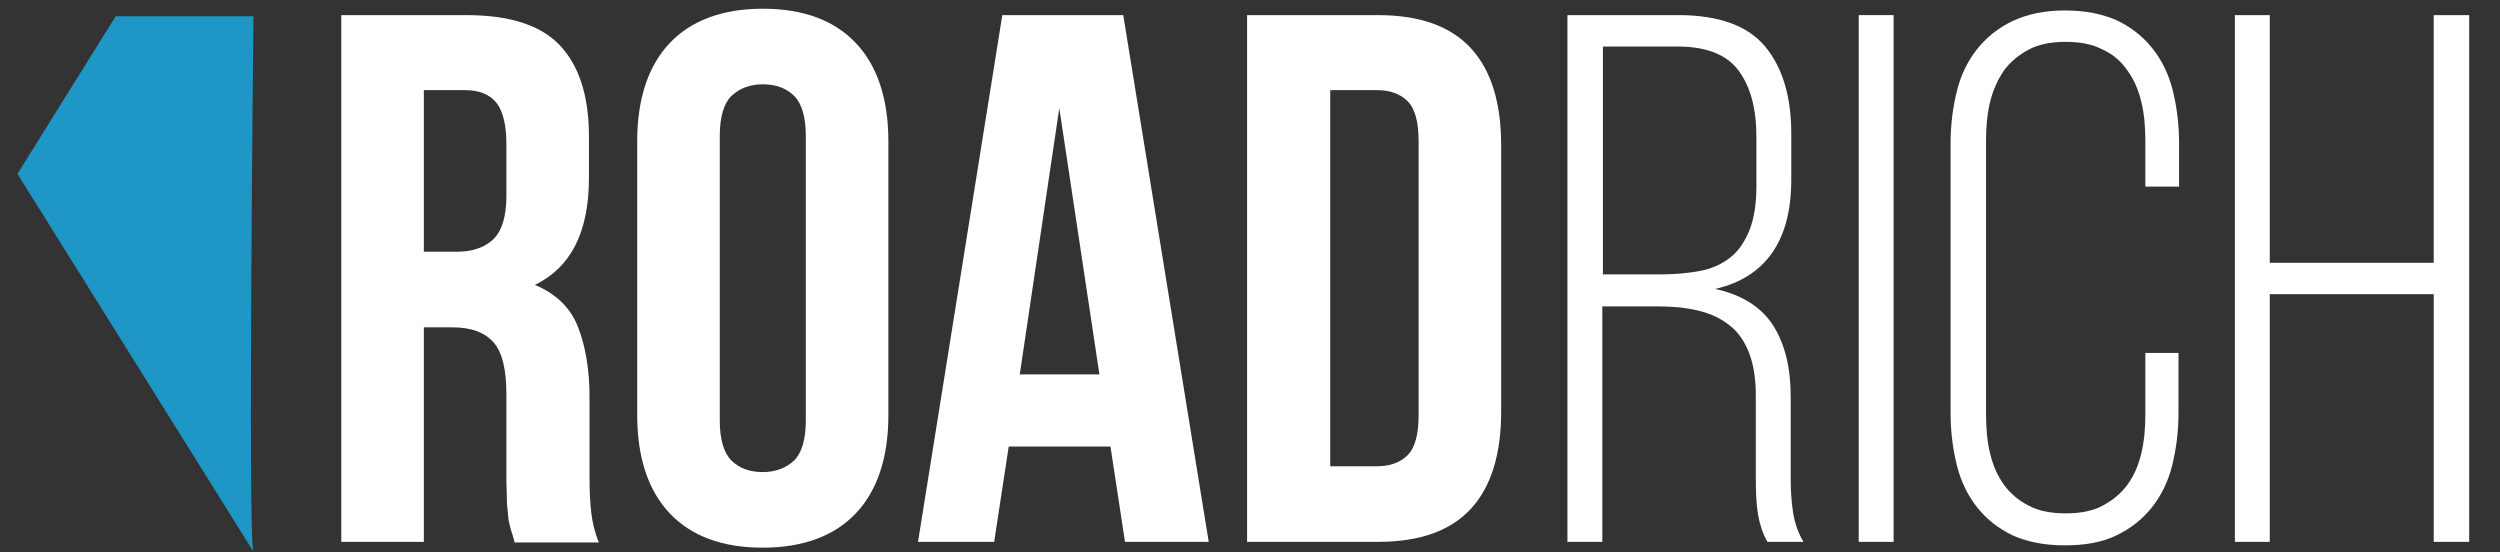 <?xml version="1.0" encoding="utf-8"?>
<!-- Generator: Adobe Illustrator 28.0.0, SVG Export Plug-In . SVG Version: 6.00 Build 0)  -->
<svg version="1.1" id="Layer_1" xmlns="http://www.w3.org/2000/svg" xmlns:xlink="http://www.w3.org/1999/xlink" x="0px" y="0px"
	 viewBox="0 0 430 95" style="enable-background:new 0 0 430 95;" xml:space="preserve">
<rect x="0" y="0" width="430" height="95" fill="#333333" stroke="none"/>
<style type="text/css">
	.st0{fill:#FFFFFF;}
	.st1{fill:#1E96C6;}
</style>
<g>
	<path class="st0" d="M88.5,93.2c-0.2-0.6-0.3-1.2-0.5-1.7c-0.2-0.5-0.3-1.2-0.5-1.9c-0.1-0.8-0.2-1.8-0.3-3c0-1.2-0.1-2.7-0.1-4.5
		V67.8c0-4.2-0.7-7.2-2.2-8.9c-1.5-1.7-3.8-2.6-7.1-2.6h-4.9v36.9H58.7V2.6h21.5c7.4,0,12.8,1.7,16.1,5.2c3.3,3.5,5,8.7,5,15.7v7.1
		c0,9.3-3.1,15.4-9.3,18.4c3.6,1.5,6.1,3.9,7.4,7.2c1.3,3.3,2,7.4,2,12.1v14c0,2.2,0.1,4.2,0.3,5.9c0.2,1.7,0.6,3.4,1.3,5.1H88.5z
		 M72.9,15.5v27.8h5.6c2.7,0,4.8-0.7,6.3-2.1c1.5-1.4,2.3-3.9,2.3-7.5v-8.9c0-3.3-0.6-5.7-1.7-7.1c-1.2-1.5-3-2.2-5.5-2.2H72.9z"/>
	<path class="st0" d="M109.6,24.3c0-7.3,1.9-13,5.6-16.9c3.7-3.9,9.1-5.9,16-5.9c7,0,12.3,2,16,5.9c3.7,3.9,5.6,9.6,5.6,16.9v47.1
		c0,7.3-1.9,13-5.6,16.9c-3.7,3.9-9.1,5.9-16,5.9c-7,0-12.3-2-16-5.9c-3.7-3.9-5.6-9.6-5.6-16.9V24.3z M123.8,72.3
		c0,3.3,0.7,5.6,2,6.9c1.3,1.3,3.1,2,5.4,2c2.2,0,4-0.7,5.4-2c1.3-1.3,2-3.6,2-6.9V23.4c0-3.3-0.7-5.6-2-6.9c-1.3-1.3-3.1-2-5.4-2
		c-2.2,0-4,0.7-5.4,2c-1.3,1.3-2,3.6-2,6.9V72.3z"/>
	<path class="st0" d="M207.9,93.2h-14.4l-2.5-16.4h-17.5l-2.5,16.4h-13.1l14.5-90.6h20.8L207.9,93.2z M175.4,64.4h13.7l-6.9-45.8
		L175.4,64.4z"/>
	<path class="st0" d="M214.5,2.6h22.5c7.2,0,12.5,1.9,16,5.7c3.5,3.8,5.2,9.4,5.2,16.7v45.8c0,7.3-1.7,12.9-5.2,16.7
		c-3.5,3.8-8.8,5.7-16,5.7h-22.5V2.6z M228.8,15.5v64.7h8c2.2,0,4-0.6,5.3-1.9c1.3-1.3,1.9-3.6,1.9-6.9V24.3c0-3.3-0.6-5.6-1.9-6.9
		c-1.3-1.3-3.1-1.9-5.3-1.9H228.8z"/>
</g>
<g>
	<path class="st0" d="M288.7,2.6c6.9,0,11.9,1.8,14.9,5.4c3,3.6,4.5,8.6,4.5,15v7.9c0,10.5-4.4,16.8-13.1,18.8c4.7,1,8,3.2,10,6.3
		c2,3.2,3,7.2,3,12.2v14.1c0,1.9,0.1,3.8,0.4,5.8c0.3,1.9,0.9,3.6,1.8,5.1h-6.2c-0.8-1.4-1.3-2.9-1.6-4.6c-0.3-1.7-0.4-3.8-0.4-6.3
		V68.1c0-3-0.4-5.5-1.2-7.5c-0.8-2-1.9-3.6-3.4-4.7c-1.5-1.2-3.3-2-5.4-2.5c-2.1-0.5-4.4-0.7-7-0.7h-9.4v40.5h-6V2.6H288.7z
		 M285.3,47.2c2.7,0,5-0.2,7.1-0.6c2.1-0.4,3.8-1.2,5.2-2.3c1.4-1.1,2.5-2.7,3.3-4.7c0.8-2,1.2-4.5,1.2-7.5v-8.5
		c0-4.9-1-8.7-3.1-11.5C297,9.4,293.5,8,288.5,8h-12.8v39.2H285.3z"/>
	<path class="st0" d="M325.7,2.6v90.6h-6V2.6H325.7z"/>
	<path class="st0" d="M355.2,1.8c3.5,0,6.4,0.6,8.9,1.7c2.5,1.2,4.5,2.8,6.1,4.8c1.6,2,2.8,4.4,3.5,7.2c0.7,2.8,1.1,5.8,1.1,9.1v7.5
		H369v-7.9c0-2.4-0.2-4.7-0.7-6.7c-0.5-2.1-1.3-3.9-2.4-5.4c-1.1-1.6-2.5-2.8-4.3-3.6c-1.7-0.9-3.8-1.3-6.3-1.3
		c-2.5,0-4.6,0.4-6.3,1.3c-1.7,0.9-3.2,2.1-4.3,3.6c-1.1,1.6-1.9,3.4-2.4,5.4c-0.5,2.1-0.7,4.3-0.7,6.7v47.1c0,2.4,0.2,4.7,0.7,6.7
		c0.5,2.1,1.3,3.9,2.4,5.4c1.1,1.5,2.5,2.7,4.3,3.6c1.7,0.9,3.8,1.3,6.3,1.3c2.5,0,4.6-0.4,6.3-1.3c1.7-0.9,3.1-2,4.3-3.6
		c1.1-1.5,1.9-3.3,2.4-5.4c0.5-2.1,0.7-4.3,0.7-6.7V60.7h5.7V71c0,3.3-0.4,6.3-1.1,9.1c-0.7,2.8-1.9,5.2-3.5,7.2
		c-1.6,2-3.6,3.6-6.1,4.8c-2.5,1.2-5.4,1.7-8.9,1.7c-3.5,0-6.4-0.6-8.9-1.7c-2.5-1.2-4.5-2.8-6.1-4.8c-1.6-2-2.8-4.4-3.5-7.2
		c-0.7-2.8-1.1-5.8-1.1-9.1V24.7c0-3.3,0.4-6.3,1.1-9.1c0.7-2.8,1.9-5.2,3.5-7.2c1.6-2,3.6-3.6,6.1-4.8
		C348.8,2.4,351.7,1.8,355.2,1.8z"/>
	<path class="st0" d="M390.4,50.6v42.6h-6V2.6h6v42.6h28.2V2.6h6.1v90.6h-6.1V50.6H390.4z"/>
</g>
<path class="st1" d="M43.6,94.9L3,29.9L19.9,2.8h23.7C43.6,2.8,42.6,93.8,43.6,94.9z"/>
</svg>

